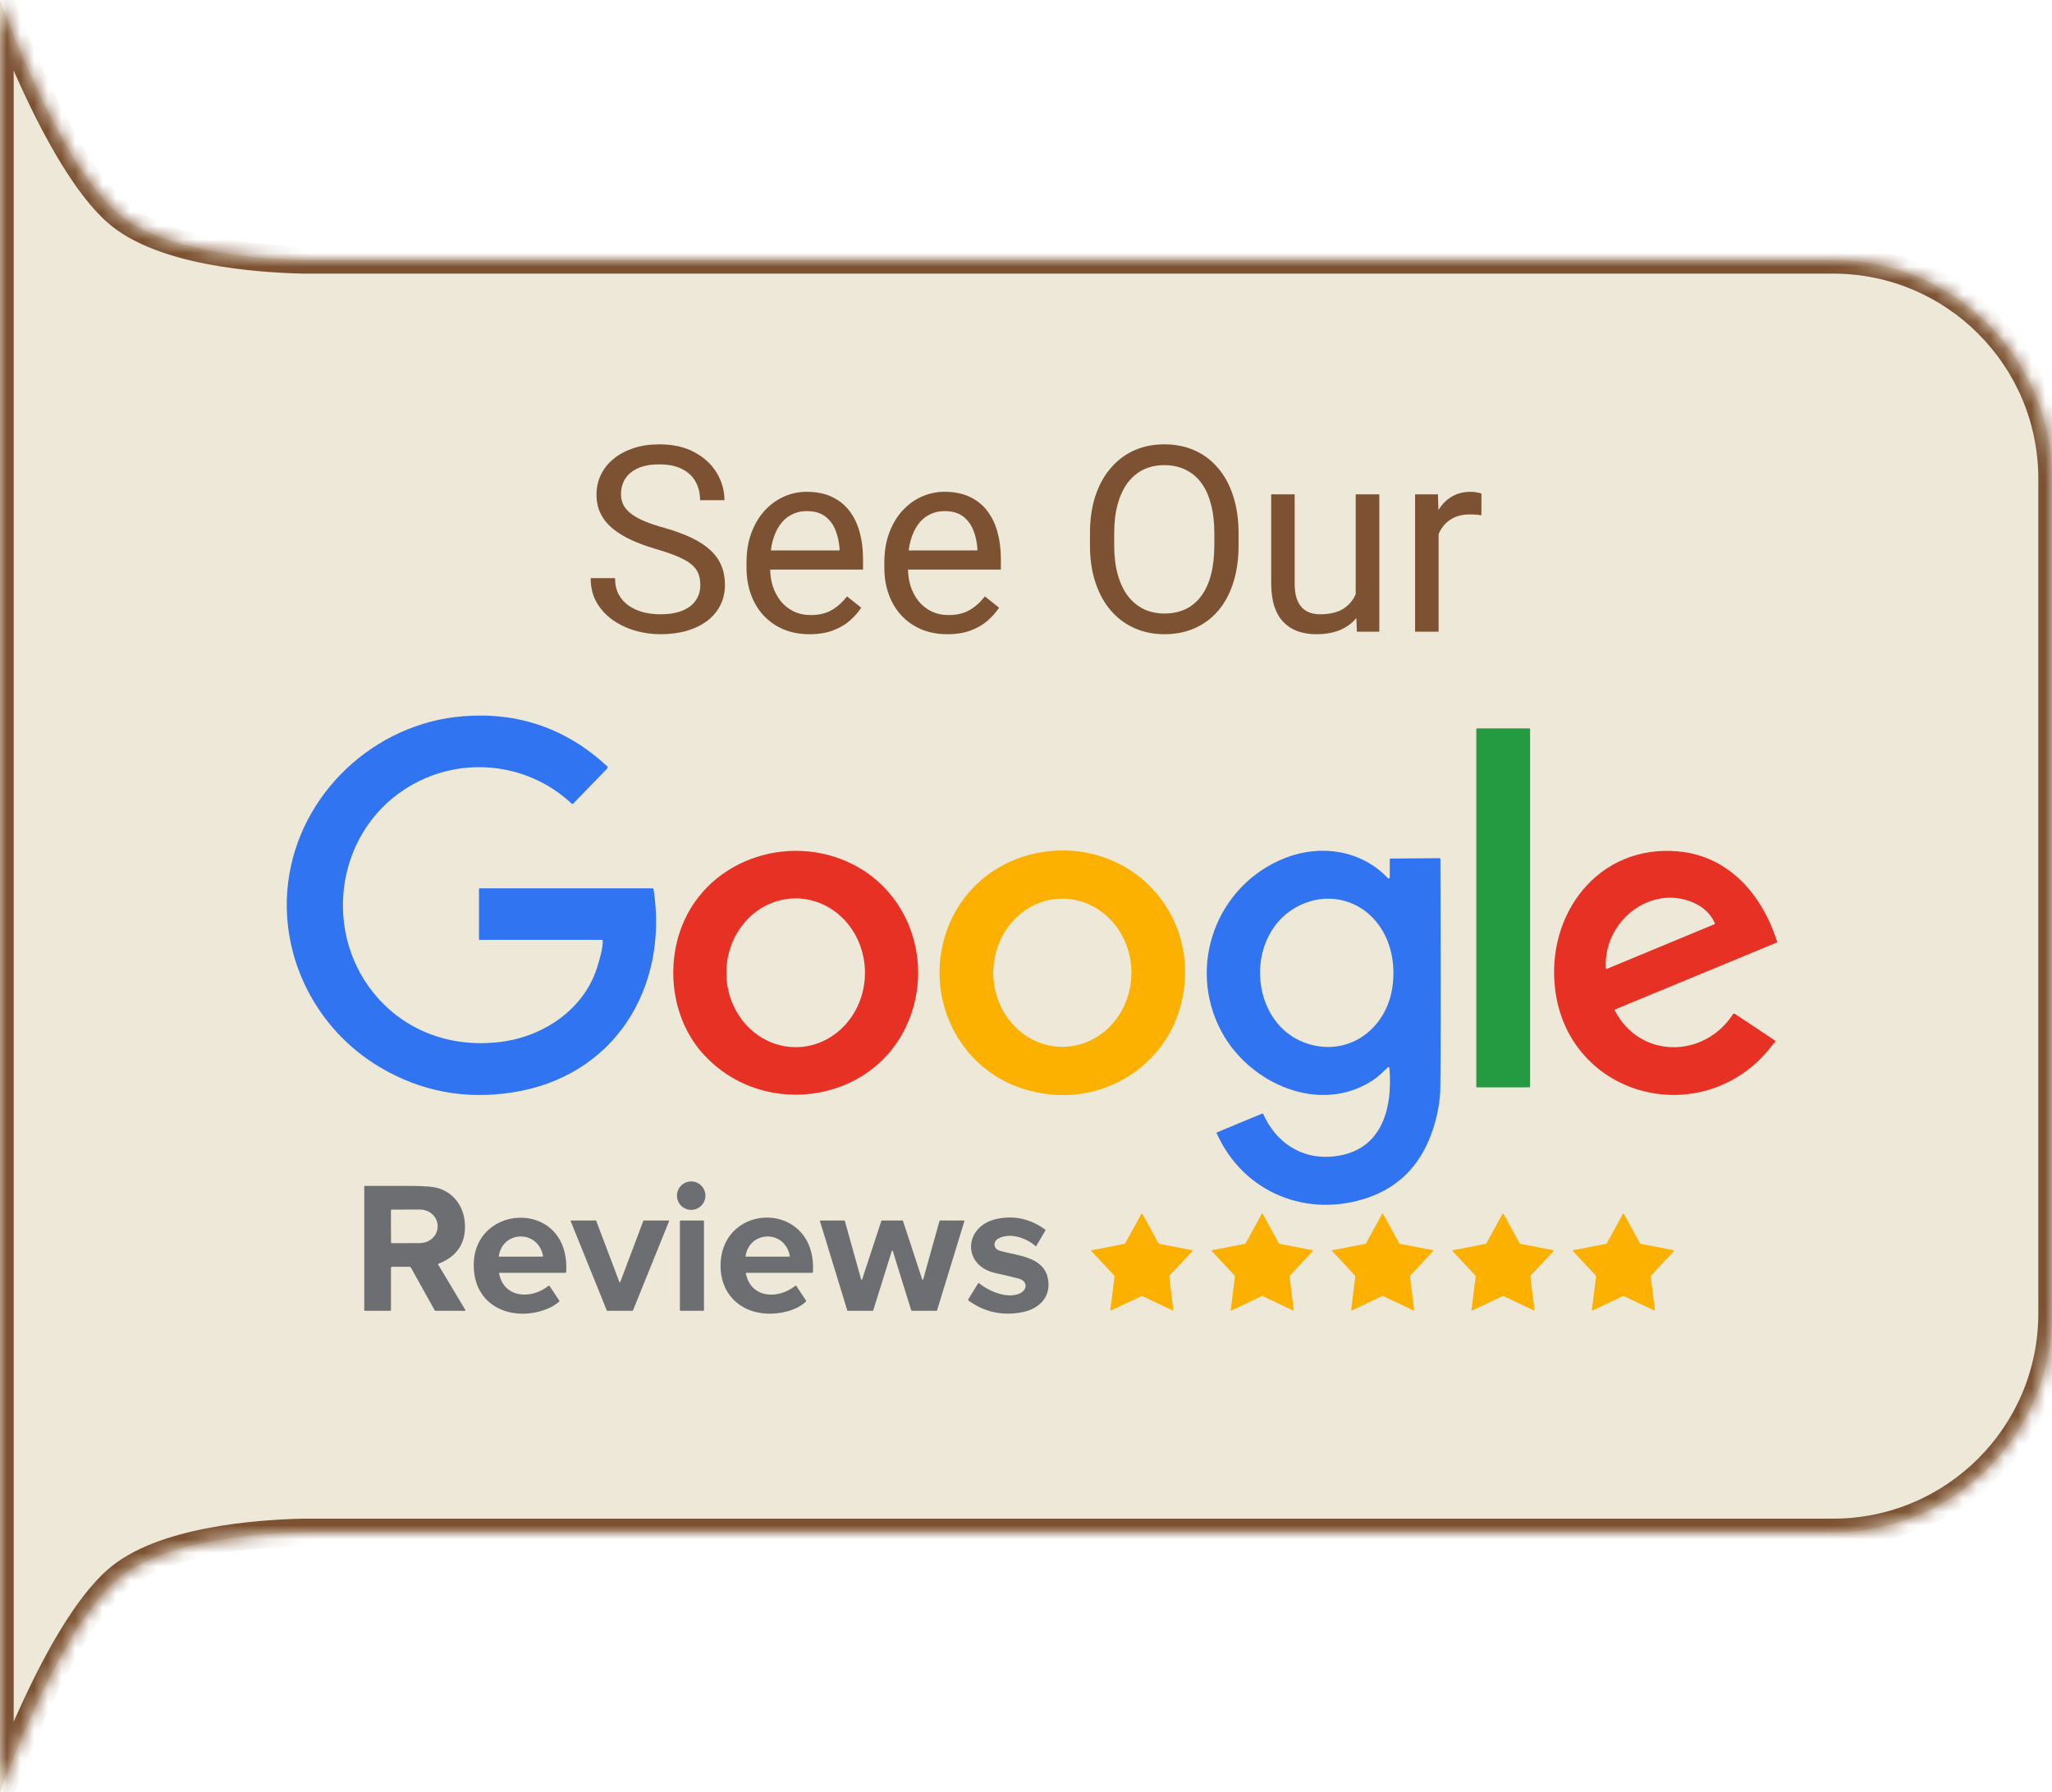 <?xml version="1.0" encoding="UTF-8"?> <svg xmlns="http://www.w3.org/2000/svg" width="150" height="131" viewBox="0 0 150 131" fill="none"><mask id="path-2-inside-1_42_2" fill="white"><path d="M22.163 112H134C142.837 112 150 104.837 150 96V35C150 26.163 142.837 19 134 19H22.163C18.818 18.926 11.775 18.411 8.5 15.5C4.119 11.606 0 0 0 0V131C0 131 4.119 119.394 8.5 115.5C11.775 112.589 18.818 112.074 22.163 112Z"></path></mask><path d="M22.163 112H134C142.837 112 150 104.837 150 96V35C150 26.163 142.837 19 134 19H22.163C18.818 18.926 11.775 18.411 8.5 15.5C4.119 11.606 0 0 0 0V131C0 131 4.119 119.394 8.5 115.5C11.775 112.589 18.818 112.074 22.163 112Z" fill="#EEE8D8"></path><path d="M22.163 112L22.141 111L22.152 111H22.163V112ZM134 112L134 113H134V112ZM150 35L151 35V35H150ZM134 19L134 18H134L134 19ZM22.163 19V20H22.152L22.141 20L22.163 19ZM0 0H-1L0.942 -0.334L0 0ZM0 131L0.942 131.334L-1 131H0ZM22.163 112V111H134V112V113H22.163V112ZM134 112L134 111C142.284 111 149 104.284 149 96H150H151C151 105.389 143.389 113 134 113L134 112ZM150 96H149V35H150H151V96H150ZM150 35L149 35C149 26.716 142.284 20 134 20L134 19L134 18C143.389 18 151 25.611 151 35L150 35ZM134 19V20H22.163V19V18H134V19ZM22.163 19L22.141 20C20.44 19.962 17.781 19.812 15.115 19.296C12.486 18.786 9.682 17.889 7.836 16.247L8.5 15.5L9.164 14.753C10.593 16.022 12.948 16.838 15.496 17.332C18.006 17.819 20.541 17.964 22.185 18L22.163 19ZM8.5 15.5L7.836 16.247C6.632 15.178 5.493 13.625 4.471 11.958C3.442 10.279 2.499 8.426 1.701 6.712C0.902 4.995 0.242 3.404 -0.218 2.242C-0.448 1.661 -0.628 1.186 -0.751 0.856C-0.813 0.691 -0.86 0.561 -0.893 0.473C-0.909 0.429 -0.921 0.395 -0.929 0.371C-0.933 0.36 -0.937 0.351 -0.939 0.345C-0.94 0.342 -0.941 0.339 -0.941 0.337C-0.942 0.337 -0.942 0.336 -0.942 0.335C-0.942 0.335 -0.942 0.335 -0.942 0.335C-0.942 0.335 -0.942 0.334 0 0C0.942 -0.334 0.942 -0.335 0.942 -0.335C0.942 -0.335 0.942 -0.334 0.942 -0.334C0.943 -0.334 0.943 -0.334 0.943 -0.333C0.943 -0.332 0.944 -0.33 0.945 -0.328C0.947 -0.323 0.949 -0.315 0.953 -0.305C0.961 -0.284 0.972 -0.252 0.987 -0.21C1.018 -0.127 1.063 -0.003 1.123 0.157C1.242 0.476 1.417 0.939 1.642 1.506C2.091 2.642 2.736 4.196 3.514 5.868C4.293 7.542 5.201 9.321 6.176 10.913C7.159 12.517 8.178 13.876 9.164 14.753L8.5 15.5ZM0 0H1V131H0H-1V0H0ZM0 131C-0.942 130.666 -0.942 130.665 -0.942 130.665C-0.942 130.665 -0.942 130.665 -0.942 130.665C-0.942 130.664 -0.942 130.663 -0.941 130.663C-0.941 130.661 -0.94 130.658 -0.939 130.655C-0.937 130.649 -0.933 130.64 -0.929 130.629C-0.921 130.605 -0.909 130.571 -0.893 130.527C-0.86 130.439 -0.813 130.309 -0.751 130.144C-0.628 129.814 -0.448 129.339 -0.218 128.758C0.242 127.596 0.902 126.005 1.701 124.288C2.499 122.574 3.442 120.721 4.471 119.042C5.493 117.375 6.632 115.823 7.836 114.753L8.5 115.5L9.164 116.247C8.178 117.124 7.159 118.483 6.176 120.087C5.201 121.679 4.293 123.458 3.514 125.132C2.736 126.804 2.091 128.358 1.642 129.494C1.417 130.061 1.242 130.524 1.123 130.843C1.063 131.003 1.018 131.127 0.987 131.21C0.972 131.252 0.961 131.284 0.953 131.305C0.949 131.315 0.947 131.323 0.945 131.328C0.944 131.33 0.943 131.332 0.943 131.333C0.943 131.334 0.943 131.334 0.942 131.334C0.942 131.334 0.942 131.335 0.942 131.335C0.942 131.335 0.942 131.334 0 131ZM8.5 115.5L7.836 114.753C9.682 113.111 12.486 112.214 15.115 111.704C17.781 111.188 20.44 111.038 22.141 111L22.163 112L22.185 113C20.541 113.036 18.006 113.181 15.496 113.668C12.948 114.162 10.593 114.978 9.164 116.247L8.5 115.5Z" fill="#7C5233" mask="url(#path-2-inside-1_42_2)"></path><path d="M43.986 68.695H35.07C35.055 68.695 35.041 68.689 35.031 68.679C35.021 68.669 35.015 68.655 35.015 68.64V64.997C35.015 64.951 35.038 64.927 35.084 64.927H47.695C47.715 64.928 47.734 64.935 47.749 64.948C47.764 64.961 47.774 64.979 47.777 64.999C48.887 72.255 44.88 78.708 37.435 79.851C33.987 80.381 30.779 79.773 27.81 78.028C23.098 75.259 20.385 69.903 21.066 64.477C21.877 58.001 27.369 52.866 33.85 52.351C37.884 52.032 41.391 53.245 44.369 55.991C44.437 56.054 44.439 56.119 44.375 56.185L41.899 58.738C41.864 58.774 41.828 58.775 41.791 58.74C38.434 55.608 33.409 55.213 29.606 57.675C24.427 61.027 23.559 68.398 27.627 72.953C29.907 75.506 33.213 76.597 36.639 76.15C39.844 75.731 42.814 73.675 43.71 70.511C43.815 70.143 44.082 69.324 44.062 68.769C44.061 68.72 44.036 68.695 43.986 68.695Z" fill="#3074F1"></path><path d="M111.787 53.24H107.979C107.945 53.24 107.917 53.268 107.917 53.302V79.416C107.917 79.45 107.945 79.477 107.979 79.477H111.787C111.821 79.477 111.849 79.45 111.849 79.416V53.302C111.849 53.268 111.821 53.24 111.787 53.24Z" fill="#249B41"></path><path d="M76.19 62.28C82.037 61.35 87.108 65.94 86.591 71.889C86.081 77.747 80.379 81.368 74.795 79.586C70.014 78.061 67.582 72.874 69.153 68.178C70.216 65.005 72.896 62.803 76.19 62.28ZM77.657 76.516C78.996 76.516 80.28 75.945 81.227 74.93C82.174 73.914 82.705 72.536 82.705 71.1C82.705 69.663 82.174 68.285 81.227 67.27C80.28 66.254 78.996 65.683 77.657 65.683C76.319 65.683 75.035 66.254 74.088 67.27C73.141 68.285 72.61 69.663 72.61 71.1C72.61 72.536 73.141 73.914 74.088 74.93C75.035 75.945 76.319 76.516 77.657 76.516Z" fill="#FCB000"></path><path d="M49.66 68.22C51.353 62.914 57.609 60.724 62.416 63.214C66.331 65.241 68.006 69.864 66.651 73.99C64.496 80.547 55.959 82.027 51.426 77.062C49.28 74.711 48.709 71.204 49.66 68.22ZM58.181 76.539C59.525 76.534 60.812 75.957 61.758 74.934C62.705 73.911 63.234 72.526 63.229 71.084C63.227 70.37 63.093 69.664 62.836 69.005C62.579 68.346 62.204 67.748 61.732 67.245C61.259 66.741 60.699 66.343 60.084 66.072C59.468 65.8 58.809 65.662 58.143 65.665C56.8 65.669 55.513 66.247 54.566 67.27C53.62 68.293 53.091 69.677 53.096 71.119C53.098 71.834 53.232 72.54 53.489 73.199C53.746 73.858 54.121 74.456 54.593 74.959C55.065 75.462 55.625 75.861 56.241 76.132C56.857 76.403 57.516 76.541 58.181 76.539Z" fill="#E73124"></path><path d="M101.459 78.004C101.108 78.345 100.736 78.712 100.346 78.966C96.45 81.504 91.362 79.193 89.324 75.463C86.682 70.629 88.939 64.612 94.034 62.676C96.576 61.71 99.495 62.138 101.425 64.157C101.444 64.177 101.461 64.192 101.478 64.2C101.49 64.206 101.503 64.209 101.517 64.209C101.53 64.208 101.543 64.204 101.555 64.197C101.566 64.19 101.576 64.18 101.582 64.168C101.589 64.157 101.592 64.144 101.592 64.13V62.809C101.592 62.772 101.611 62.752 101.649 62.752L105.238 62.726C105.274 62.726 105.292 62.744 105.292 62.78C105.324 71.487 105.323 77.06 105.287 79.501C105.274 80.443 105.101 81.435 104.769 82.477C104.006 84.868 102.502 86.65 100.08 87.508C95.589 89.099 90.871 87.183 88.931 82.815C88.93 82.811 88.929 82.806 88.929 82.802C88.928 82.797 88.929 82.793 88.931 82.789C88.933 82.785 88.935 82.781 88.938 82.778C88.941 82.775 88.945 82.772 88.949 82.771L92.247 81.401C92.294 81.381 92.329 81.395 92.35 81.442C93.245 83.438 95.023 84.691 97.248 84.543C100.932 84.295 101.833 81.18 101.563 78.043C101.562 78.031 101.558 78.02 101.551 78.011C101.544 78.001 101.534 77.994 101.524 77.99C101.513 77.986 101.501 77.985 101.489 77.988C101.478 77.99 101.468 77.996 101.459 78.004ZM101.72 72.509C102.053 70.87 101.805 69.039 100.82 67.652C99.54 65.848 97.296 65.207 95.271 66.056C90.613 68.007 91.216 75.607 96.306 76.459C98.965 76.903 101.202 75.052 101.72 72.509Z" fill="#3074F1"></path><path d="M118.029 73.831C119.849 77.413 124.569 77.377 126.675 74.133C126.69 74.111 126.714 74.094 126.741 74.089C126.768 74.083 126.796 74.089 126.819 74.104L129.746 76.05C129.754 76.055 129.76 76.061 129.765 76.069C129.77 76.077 129.774 76.086 129.775 76.095C129.776 76.104 129.776 76.114 129.773 76.123C129.771 76.132 129.766 76.14 129.76 76.148C129.375 76.616 128.973 77.128 128.555 77.524C123.334 82.472 114.628 79.757 113.685 72.359C112.98 66.828 116.831 61.687 122.7 62.231C126.422 62.577 128.842 65.461 129.905 68.82C129.917 68.856 129.905 68.882 129.87 68.896L118.044 73.788C118.04 73.79 118.037 73.792 118.034 73.795C118.031 73.798 118.028 73.802 118.027 73.806C118.026 73.81 118.025 73.814 118.025 73.819C118.026 73.823 118.027 73.827 118.029 73.831ZM121.452 65.661C119.052 66.041 117.243 68.275 117.381 70.766C117.381 70.775 117.384 70.784 117.389 70.792C117.393 70.8 117.4 70.807 117.408 70.812C117.416 70.817 117.425 70.819 117.434 70.82C117.443 70.821 117.453 70.819 117.461 70.816L125.312 67.557C125.354 67.539 125.366 67.509 125.348 67.466C124.726 66.017 122.879 65.436 121.452 65.661Z" fill="#E73124"></path><path d="M50.525 88.432C51.099 88.432 51.565 87.967 51.565 87.393C51.565 86.819 51.099 86.353 50.525 86.353C49.951 86.353 49.486 86.819 49.486 87.393C49.486 87.967 49.951 88.432 50.525 88.432Z" fill="#6D6E71"></path><path d="M32.035 92.438L34.011 95.739C34.039 95.786 34.026 95.81 33.97 95.81H31.857C31.818 95.81 31.789 95.793 31.77 95.76L30.03 92.642C30.011 92.609 29.983 92.593 29.946 92.593H28.662C28.607 92.593 28.58 92.62 28.58 92.675V95.741C28.58 95.787 28.557 95.81 28.512 95.81H26.697C26.651 95.81 26.627 95.787 26.627 95.741V86.715C26.627 86.707 26.631 86.698 26.637 86.692C26.643 86.686 26.652 86.682 26.66 86.682C27.804 86.679 28.948 86.678 30.092 86.681C31.071 86.684 31.74 86.746 32.101 86.866C33.413 87.306 34.071 88.54 33.984 89.891C33.909 91.067 33.267 91.892 32.059 92.367C32.023 92.381 32.015 92.404 32.035 92.438ZM28.576 88.471L28.584 90.807C28.584 90.823 28.59 90.838 28.601 90.849C28.612 90.859 28.627 90.866 28.643 90.866L30.691 90.859C31.037 90.858 31.369 90.729 31.613 90.501C31.857 90.273 31.993 89.965 31.992 89.644V89.613C31.992 89.454 31.957 89.296 31.891 89.149C31.825 89.003 31.728 88.87 31.607 88.757C31.485 88.645 31.341 88.557 31.182 88.496C31.023 88.436 30.854 88.405 30.682 88.406L28.634 88.413C28.618 88.413 28.604 88.419 28.593 88.43C28.582 88.441 28.576 88.455 28.576 88.471Z" fill="#6D6E71"></path><path d="M82.245 90.892L83.438 88.718C83.441 88.713 83.446 88.708 83.451 88.704C83.457 88.701 83.463 88.699 83.47 88.699C83.477 88.699 83.483 88.701 83.489 88.704C83.494 88.708 83.499 88.713 83.502 88.718L84.693 90.892C84.696 90.897 84.699 90.901 84.703 90.904C84.707 90.907 84.712 90.909 84.717 90.911L87.146 91.379C87.153 91.38 87.159 91.383 87.163 91.388C87.168 91.392 87.172 91.397 87.174 91.404C87.176 91.41 87.176 91.416 87.175 91.423C87.174 91.429 87.17 91.435 87.166 91.44L85.476 93.25C85.473 93.254 85.47 93.259 85.468 93.264C85.467 93.269 85.466 93.274 85.466 93.279L85.773 95.745C85.774 95.752 85.773 95.758 85.771 95.764C85.768 95.77 85.764 95.775 85.759 95.779C85.753 95.783 85.747 95.785 85.741 95.786C85.734 95.787 85.728 95.785 85.722 95.783L83.484 94.724C83.48 94.722 83.474 94.721 83.469 94.721C83.463 94.721 83.458 94.722 83.454 94.724L81.217 95.784C81.211 95.787 81.205 95.788 81.198 95.787C81.192 95.787 81.186 95.784 81.18 95.78C81.175 95.776 81.171 95.771 81.168 95.765C81.165 95.759 81.165 95.753 81.165 95.746L81.475 93.28C81.475 93.275 81.475 93.27 81.473 93.265C81.471 93.26 81.468 93.255 81.465 93.251L79.776 91.44C79.772 91.435 79.769 91.429 79.767 91.423C79.766 91.416 79.766 91.41 79.768 91.404C79.77 91.397 79.774 91.392 79.779 91.388C79.784 91.383 79.79 91.38 79.796 91.379L82.22 90.911C82.225 90.909 82.23 90.907 82.234 90.904C82.239 90.901 82.242 90.897 82.245 90.892ZM91.045 90.893L92.238 88.717C92.241 88.712 92.246 88.707 92.251 88.704C92.256 88.701 92.263 88.699 92.269 88.699C92.275 88.699 92.281 88.701 92.287 88.704C92.292 88.707 92.297 88.712 92.3 88.717L93.494 90.893C93.497 90.898 93.5 90.901 93.504 90.905C93.509 90.908 93.513 90.91 93.519 90.911L95.948 91.38C95.955 91.382 95.96 91.384 95.965 91.388C95.97 91.392 95.973 91.398 95.975 91.404C95.978 91.41 95.978 91.416 95.977 91.422C95.975 91.428 95.972 91.434 95.968 91.439L94.275 93.25C94.272 93.254 94.269 93.259 94.268 93.264C94.266 93.269 94.266 93.274 94.266 93.279L94.573 95.747C94.574 95.754 94.573 95.76 94.571 95.766C94.568 95.772 94.564 95.777 94.559 95.781C94.554 95.784 94.548 95.787 94.541 95.787C94.535 95.788 94.528 95.787 94.523 95.784L92.284 94.723C92.279 94.721 92.274 94.72 92.269 94.72C92.263 94.72 92.258 94.721 92.254 94.723L90.016 95.785C90.01 95.788 90.004 95.789 89.998 95.788C89.991 95.788 89.985 95.786 89.98 95.782C89.975 95.778 89.971 95.773 89.968 95.767C89.966 95.761 89.965 95.755 89.966 95.749L90.275 93.281C90.275 93.276 90.275 93.271 90.273 93.266C90.272 93.261 90.269 93.256 90.266 93.253L88.575 91.438C88.571 91.433 88.568 91.427 88.567 91.421C88.565 91.415 88.566 91.409 88.568 91.403C88.57 91.397 88.573 91.391 88.578 91.387C88.583 91.383 88.589 91.38 88.595 91.379L91.02 90.911C91.025 90.91 91.03 90.908 91.034 90.905C91.039 90.901 91.042 90.898 91.045 90.893ZM99.845 90.893L101.038 88.717C101.041 88.712 101.046 88.707 101.051 88.704C101.056 88.701 101.063 88.699 101.069 88.699C101.075 88.699 101.081 88.701 101.087 88.704C101.092 88.707 101.097 88.712 101.1 88.717L102.294 90.893C102.297 90.898 102.3 90.901 102.304 90.905C102.309 90.908 102.313 90.91 102.318 90.911L104.748 91.379C104.755 91.38 104.76 91.383 104.765 91.387C104.77 91.391 104.773 91.397 104.775 91.403C104.777 91.409 104.778 91.415 104.777 91.421C104.775 91.427 104.772 91.433 104.768 91.438L103.075 93.25C103.072 93.254 103.069 93.259 103.068 93.264C103.066 93.269 103.066 93.274 103.066 93.279L103.373 95.747C103.374 95.754 103.373 95.76 103.371 95.766C103.368 95.772 103.364 95.777 103.359 95.781C103.354 95.784 103.348 95.787 103.341 95.787C103.335 95.788 103.329 95.787 103.323 95.784L101.084 94.723C101.079 94.721 101.074 94.72 101.069 94.72C101.064 94.72 101.058 94.721 101.053 94.723L98.816 95.785C98.81 95.788 98.804 95.789 98.797 95.788C98.791 95.788 98.785 95.786 98.78 95.782C98.775 95.778 98.77 95.773 98.768 95.767C98.766 95.761 98.765 95.755 98.766 95.749L99.075 93.28C99.075 93.275 99.075 93.27 99.073 93.265C99.072 93.26 99.069 93.255 99.066 93.251L97.374 91.438C97.37 91.433 97.367 91.427 97.366 91.421C97.364 91.415 97.365 91.409 97.367 91.403C97.369 91.397 97.372 91.391 97.377 91.387C97.382 91.383 97.388 91.38 97.394 91.379L99.82 90.911C99.826 90.91 99.83 90.908 99.834 90.905C99.839 90.901 99.842 90.898 99.845 90.893ZM108.645 90.893L109.839 88.716C109.842 88.711 109.847 88.706 109.852 88.703C109.858 88.7 109.864 88.698 109.87 88.698C109.876 88.698 109.882 88.7 109.888 88.703C109.893 88.706 109.898 88.711 109.901 88.716L111.093 90.893C111.096 90.898 111.099 90.901 111.103 90.905C111.107 90.908 111.112 90.91 111.117 90.911L113.548 91.379C113.555 91.38 113.56 91.383 113.565 91.387C113.57 91.391 113.573 91.397 113.575 91.403C113.577 91.409 113.578 91.415 113.577 91.421C113.575 91.427 113.572 91.433 113.568 91.438L111.875 93.25C111.872 93.254 111.869 93.259 111.868 93.264C111.866 93.269 111.866 93.274 111.866 93.279L112.173 95.747C112.174 95.754 112.173 95.76 112.171 95.766C112.168 95.772 112.164 95.777 112.159 95.781C112.154 95.784 112.148 95.787 112.141 95.787C112.135 95.788 112.129 95.787 112.123 95.784L109.884 94.723C109.879 94.721 109.874 94.72 109.869 94.72C109.864 94.72 109.858 94.721 109.853 94.723L107.616 95.785C107.61 95.788 107.604 95.789 107.598 95.788C107.591 95.788 107.585 95.786 107.58 95.782C107.575 95.778 107.571 95.773 107.568 95.767C107.565 95.761 107.565 95.755 107.565 95.749L107.875 93.281C107.875 93.276 107.875 93.271 107.873 93.266C107.872 93.261 107.869 93.256 107.866 93.253L106.175 91.438C106.171 91.433 106.168 91.427 106.167 91.421C106.165 91.415 106.166 91.409 106.168 91.403C106.17 91.397 106.173 91.391 106.178 91.387C106.183 91.383 106.189 91.38 106.195 91.379L108.62 90.911C108.625 90.91 108.63 90.908 108.634 90.905C108.639 90.901 108.642 90.898 108.645 90.893ZM117.445 90.893L118.639 88.716C118.642 88.711 118.647 88.706 118.652 88.703C118.658 88.7 118.664 88.698 118.67 88.698C118.676 88.698 118.682 88.7 118.688 88.703C118.693 88.706 118.698 88.711 118.701 88.716L119.893 90.893C119.896 90.898 119.899 90.901 119.903 90.905C119.907 90.908 119.912 90.91 119.917 90.911L122.348 91.379C122.355 91.38 122.36 91.383 122.365 91.387C122.37 91.391 122.373 91.397 122.375 91.403C122.377 91.409 122.378 91.415 122.377 91.421C122.375 91.427 122.372 91.433 122.368 91.438L120.674 93.251C120.671 93.255 120.668 93.26 120.667 93.265C120.665 93.27 120.665 93.275 120.665 93.28L120.973 95.747C120.974 95.754 120.973 95.76 120.971 95.766C120.968 95.772 120.964 95.777 120.959 95.781C120.954 95.784 120.948 95.787 120.941 95.787C120.935 95.788 120.929 95.787 120.923 95.784L118.684 94.723C118.679 94.721 118.674 94.72 118.669 94.72C118.664 94.72 118.658 94.721 118.653 94.723L116.416 95.785C116.41 95.788 116.404 95.789 116.398 95.788C116.391 95.788 116.385 95.786 116.38 95.782C116.375 95.778 116.371 95.773 116.368 95.767C116.365 95.761 116.365 95.755 116.365 95.749L116.675 93.281C116.675 93.276 116.675 93.271 116.673 93.266C116.672 93.261 116.669 93.256 116.666 93.253L114.975 91.438C114.971 91.433 114.968 91.427 114.967 91.421C114.965 91.415 114.966 91.409 114.968 91.403C114.97 91.397 114.973 91.391 114.978 91.387C114.983 91.383 114.989 91.38 114.995 91.379L117.42 90.911C117.425 90.91 117.43 90.908 117.434 90.905C117.439 90.901 117.442 90.898 117.445 90.893Z" fill="#FCB000"></path><path d="M36.483 93.089C36.855 94.9 38.829 94.99 40.088 93.987C40.123 93.96 40.153 93.964 40.177 94.002L40.88 95.059C40.9 95.088 40.897 95.115 40.87 95.139C40.633 95.354 40.34 95.531 39.993 95.67C37.734 96.578 34.99 95.726 34.665 93.03C34.054 87.944 41.689 87.41 41.391 92.962C41.389 93.009 41.364 93.032 41.316 93.032H36.529C36.522 93.033 36.515 93.034 36.509 93.037C36.502 93.04 36.497 93.044 36.492 93.05C36.488 93.055 36.485 93.061 36.483 93.068C36.481 93.075 36.481 93.082 36.483 93.089ZM39.693 91.781C39.318 89.88 36.762 89.928 36.461 91.8C36.455 91.834 36.469 91.85 36.502 91.85H39.636C39.684 91.85 39.703 91.827 39.693 91.781ZM54.523 93.089C54.899 94.9 56.867 94.992 58.128 93.987C58.163 93.96 58.194 93.964 58.218 94.002L58.91 95.044C58.935 95.08 58.931 95.112 58.901 95.142C58.204 95.809 56.985 96.059 56.056 96.016C54.035 95.922 52.644 94.496 52.671 92.483C52.737 87.773 59.712 87.734 59.425 92.966C59.422 93.01 59.399 93.032 59.355 93.032H54.568C54.561 93.032 54.554 93.034 54.548 93.037C54.541 93.04 54.536 93.044 54.532 93.05C54.527 93.055 54.524 93.061 54.523 93.068C54.521 93.075 54.521 93.082 54.523 93.089ZM57.732 91.782C57.367 89.882 54.803 89.927 54.501 91.8C54.495 91.834 54.509 91.85 54.542 91.85H57.676C57.722 91.85 57.741 91.827 57.732 91.782ZM73.023 90.505C72.559 90.74 72.589 91.28 73.111 91.429C74.294 91.766 76.202 91.84 76.572 93.324C76.911 94.685 76.056 95.644 74.751 95.906C73.306 96.195 71.993 95.917 70.814 95.072C70.796 95.059 70.783 95.04 70.779 95.018C70.775 94.996 70.779 94.973 70.79 94.954L71.492 93.812C71.514 93.776 71.542 93.771 71.575 93.798C72.286 94.377 73.638 94.956 74.539 94.541C75.117 94.275 75.133 93.647 74.482 93.46C74.08 93.345 73.528 93.213 72.826 93.067C70.265 92.53 70.453 89.587 72.885 89.087C74.144 88.827 75.311 89.085 76.385 89.859C76.421 89.884 76.428 89.915 76.406 89.954L75.749 91.079C75.747 91.083 75.744 91.086 75.74 91.089C75.736 91.091 75.732 91.093 75.727 91.094C75.722 91.094 75.718 91.094 75.713 91.093C75.709 91.091 75.704 91.089 75.701 91.085C75.044 90.494 73.871 90.073 73.023 90.505ZM45.339 93.709L47.028 89.231C47.031 89.225 47.035 89.219 47.04 89.216C47.046 89.212 47.052 89.21 47.059 89.21H48.881C48.886 89.21 48.891 89.211 48.896 89.214C48.901 89.216 48.905 89.22 48.908 89.224C48.911 89.229 48.913 89.234 48.913 89.239C48.914 89.245 48.913 89.25 48.911 89.255L46.267 95.789C46.264 95.795 46.26 95.801 46.255 95.804C46.249 95.808 46.243 95.81 46.236 95.81H44.389C44.383 95.81 44.376 95.808 44.371 95.804C44.365 95.801 44.361 95.795 44.358 95.789L41.716 89.255C41.714 89.25 41.714 89.245 41.714 89.24C41.715 89.234 41.717 89.229 41.719 89.225C41.722 89.221 41.726 89.217 41.731 89.214C41.736 89.212 41.741 89.21 41.746 89.21H43.552C43.559 89.21 43.565 89.212 43.571 89.216C43.576 89.219 43.581 89.225 43.583 89.231L45.277 93.709C45.279 93.715 45.284 93.721 45.289 93.724C45.295 93.728 45.301 93.73 45.308 93.73C45.314 93.73 45.321 93.728 45.326 93.724C45.332 93.721 45.336 93.715 45.339 93.709Z" fill="#6D6E71"></path><path d="M51.405 89.21H49.755C49.725 89.21 49.7 89.235 49.7 89.265V95.755C49.7 95.785 49.725 95.81 49.755 95.81H51.405C51.435 95.81 51.46 95.785 51.46 95.755V89.265C51.46 89.235 51.435 89.21 51.405 89.21Z" fill="#6D6E71"></path><path d="M63.796 95.81H61.971C61.964 95.81 61.956 95.807 61.95 95.803C61.944 95.798 61.94 95.792 61.937 95.785L59.939 89.257C59.937 89.252 59.937 89.246 59.938 89.24C59.938 89.235 59.941 89.229 59.944 89.225C59.948 89.22 59.952 89.216 59.957 89.214C59.962 89.211 59.968 89.21 59.974 89.21H61.718C61.727 89.21 61.734 89.213 61.741 89.217C61.747 89.222 61.752 89.229 61.754 89.236L62.95 93.519C62.953 93.526 62.957 93.533 62.963 93.538C62.969 93.542 62.977 93.545 62.984 93.545C62.992 93.546 63 93.543 63.006 93.539C63.013 93.535 63.017 93.528 63.02 93.521L64.426 89.235C64.428 89.228 64.433 89.222 64.439 89.217C64.445 89.213 64.452 89.21 64.46 89.21H65.972C65.98 89.21 65.987 89.213 65.993 89.217C65.999 89.222 66.004 89.228 66.006 89.235L67.415 93.518C67.418 93.525 67.423 93.531 67.429 93.536C67.436 93.54 67.443 93.542 67.451 93.542C67.459 93.542 67.466 93.539 67.472 93.534C67.478 93.529 67.483 93.523 67.485 93.515L68.678 89.236C68.68 89.229 68.685 89.222 68.691 89.217C68.698 89.213 68.706 89.21 68.713 89.21H70.461C70.467 89.21 70.473 89.211 70.478 89.214C70.483 89.216 70.488 89.22 70.491 89.225C70.495 89.229 70.497 89.235 70.498 89.24C70.499 89.246 70.498 89.252 70.496 89.257L68.496 95.785C68.493 95.792 68.489 95.798 68.483 95.803C68.477 95.807 68.469 95.81 68.462 95.81H66.648C66.64 95.81 66.633 95.807 66.626 95.803C66.62 95.798 66.616 95.792 66.614 95.785L65.26 91.43C65.258 91.422 65.254 91.416 65.247 91.411C65.241 91.407 65.234 91.404 65.226 91.404C65.218 91.404 65.211 91.407 65.204 91.411C65.198 91.416 65.194 91.422 65.191 91.43L63.831 95.785C63.828 95.792 63.824 95.798 63.818 95.803C63.811 95.807 63.804 95.81 63.796 95.81Z" fill="#6D6E71"></path><path d="M51.193 42.756C51.193 42.441 51.144 42.162 51.045 41.921C50.952 41.674 50.785 41.451 50.544 41.253C50.309 41.055 49.981 40.867 49.56 40.687C49.146 40.508 48.62 40.325 47.983 40.14C47.315 39.942 46.712 39.722 46.174 39.481C45.636 39.234 45.175 38.952 44.792 38.637C44.408 38.321 44.115 37.96 43.911 37.551C43.706 37.143 43.605 36.676 43.605 36.151C43.605 35.625 43.713 35.139 43.929 34.694C44.146 34.249 44.455 33.862 44.857 33.534C45.265 33.2 45.751 32.941 46.313 32.755C46.876 32.569 47.504 32.477 48.197 32.477C49.211 32.477 50.071 32.672 50.776 33.061C51.487 33.445 52.028 33.949 52.399 34.573C52.77 35.192 52.956 35.854 52.956 36.559H51.175C51.175 36.052 51.067 35.603 50.85 35.214C50.634 34.818 50.306 34.508 49.867 34.286C49.428 34.057 48.871 33.943 48.197 33.943C47.56 33.943 47.034 34.038 46.62 34.23C46.205 34.422 45.896 34.682 45.692 35.009C45.494 35.337 45.395 35.711 45.395 36.132C45.395 36.416 45.454 36.676 45.571 36.911C45.695 37.14 45.884 37.353 46.137 37.551C46.397 37.749 46.725 37.932 47.121 38.099C47.523 38.266 48.002 38.427 48.559 38.581C49.325 38.798 49.987 39.039 50.544 39.305C51.101 39.571 51.558 39.871 51.917 40.205C52.282 40.532 52.551 40.907 52.724 41.327C52.904 41.742 52.993 42.212 52.993 42.737C52.993 43.288 52.882 43.786 52.659 44.231C52.437 44.676 52.118 45.057 51.704 45.372C51.289 45.688 50.791 45.932 50.21 46.105C49.635 46.272 48.992 46.356 48.28 46.356C47.656 46.356 47.04 46.269 46.434 46.096C45.834 45.923 45.287 45.663 44.792 45.316C44.303 44.97 43.911 44.543 43.614 44.036C43.323 43.523 43.178 42.929 43.178 42.255H44.959C44.959 42.719 45.049 43.118 45.228 43.452C45.407 43.78 45.652 44.052 45.961 44.268C46.276 44.485 46.632 44.645 47.028 44.751C47.43 44.85 47.847 44.899 48.28 44.899C48.905 44.899 49.434 44.812 49.867 44.639C50.3 44.466 50.627 44.219 50.85 43.897C51.079 43.575 51.193 43.195 51.193 42.756ZM59.181 46.356C58.482 46.356 57.848 46.238 57.279 46.003C56.717 45.762 56.231 45.425 55.823 44.992C55.421 44.559 55.111 44.045 54.895 43.452C54.678 42.858 54.57 42.209 54.57 41.504V41.114C54.57 40.297 54.691 39.571 54.932 38.934C55.173 38.291 55.501 37.746 55.916 37.301C56.33 36.856 56.8 36.519 57.326 36.29C57.851 36.061 58.396 35.946 58.959 35.946C59.676 35.946 60.294 36.07 60.814 36.318C61.34 36.565 61.77 36.911 62.103 37.357C62.438 37.796 62.685 38.315 62.846 38.915C63.007 39.509 63.087 40.158 63.087 40.863V41.633H55.591V40.233H61.371V40.103C61.346 39.657 61.253 39.224 61.092 38.804C60.938 38.383 60.69 38.037 60.35 37.765C60.01 37.493 59.546 37.357 58.959 37.357C58.569 37.357 58.21 37.44 57.882 37.607C57.554 37.768 57.273 38.009 57.038 38.331C56.803 38.652 56.621 39.045 56.491 39.509C56.361 39.973 56.296 40.508 56.296 41.114V41.504C56.296 41.98 56.361 42.428 56.491 42.849C56.627 43.263 56.822 43.628 57.075 43.944C57.335 44.259 57.647 44.506 58.012 44.686C58.383 44.865 58.804 44.955 59.274 44.955C59.88 44.955 60.393 44.831 60.814 44.584C61.234 44.336 61.602 44.005 61.918 43.591L62.957 44.417C62.741 44.744 62.465 45.057 62.131 45.354C61.797 45.651 61.386 45.892 60.898 46.077C60.415 46.263 59.843 46.356 59.181 46.356ZM69.256 46.356C68.558 46.356 67.924 46.238 67.355 46.003C66.792 45.762 66.306 45.425 65.898 44.992C65.496 44.559 65.187 44.045 64.97 43.452C64.754 42.858 64.645 42.209 64.645 41.504V41.114C64.645 40.297 64.766 39.571 65.007 38.934C65.249 38.291 65.576 37.746 65.991 37.301C66.405 36.856 66.875 36.519 67.401 36.29C67.927 36.061 68.471 35.946 69.034 35.946C69.751 35.946 70.37 36.07 70.889 36.318C71.415 36.565 71.845 36.911 72.179 37.357C72.513 37.796 72.76 38.315 72.921 38.915C73.082 39.509 73.162 40.158 73.162 40.863V41.633H65.666V40.233H71.446V40.103C71.421 39.657 71.328 39.224 71.168 38.804C71.013 38.383 70.766 38.037 70.425 37.765C70.085 37.493 69.621 37.357 69.034 37.357C68.644 37.357 68.285 37.44 67.957 37.607C67.63 37.768 67.348 38.009 67.113 38.331C66.878 38.652 66.696 39.045 66.566 39.509C66.436 39.973 66.371 40.508 66.371 41.114V41.504C66.371 41.98 66.436 42.428 66.566 42.849C66.702 43.263 66.897 43.628 67.15 43.944C67.41 44.259 67.722 44.506 68.087 44.686C68.459 44.865 68.879 44.955 69.349 44.955C69.955 44.955 70.469 44.831 70.889 44.584C71.31 44.336 71.678 44.005 71.993 43.591L73.032 44.417C72.816 44.744 72.54 45.057 72.207 45.354C71.873 45.651 71.461 45.892 70.973 46.077C70.49 46.263 69.918 46.356 69.256 46.356ZM90.539 38.989V39.843C90.539 40.857 90.412 41.766 90.158 42.57C89.905 43.374 89.54 44.058 89.064 44.621C88.587 45.184 88.015 45.613 87.347 45.91C86.685 46.207 85.943 46.356 85.121 46.356C84.323 46.356 83.59 46.207 82.922 45.91C82.26 45.613 81.685 45.184 81.196 44.621C80.714 44.058 80.34 43.374 80.074 42.57C79.808 41.766 79.675 40.857 79.675 39.843V38.989C79.675 37.975 79.805 37.069 80.064 36.271C80.33 35.467 80.705 34.784 81.187 34.221C81.669 33.652 82.242 33.219 82.903 32.922C83.571 32.625 84.304 32.477 85.102 32.477C85.925 32.477 86.667 32.625 87.329 32.922C87.997 33.219 88.569 33.652 89.045 34.221C89.527 34.784 89.895 35.467 90.149 36.271C90.409 37.069 90.539 37.975 90.539 38.989ZM88.767 39.843V38.971C88.767 38.167 88.683 37.456 88.516 36.837C88.355 36.218 88.117 35.699 87.802 35.278C87.486 34.858 87.1 34.539 86.642 34.323C86.191 34.106 85.677 33.998 85.102 33.998C84.545 33.998 84.041 34.106 83.59 34.323C83.144 34.539 82.761 34.858 82.439 35.278C82.124 35.699 81.88 36.218 81.707 36.837C81.533 37.456 81.447 38.167 81.447 38.971V39.843C81.447 40.653 81.533 41.371 81.707 41.995C81.88 42.614 82.127 43.136 82.449 43.563C82.776 43.984 83.163 44.302 83.608 44.519C84.06 44.735 84.564 44.843 85.121 44.843C85.702 44.843 86.218 44.735 86.67 44.519C87.121 44.302 87.502 43.984 87.811 43.563C88.126 43.136 88.365 42.614 88.525 41.995C88.686 41.371 88.767 40.653 88.767 39.843ZM99.102 43.851V36.132H100.827V46.17H99.185L99.102 43.851ZM99.426 41.736L100.141 41.717C100.141 42.385 100.069 43.003 99.927 43.572C99.791 44.135 99.569 44.624 99.259 45.038C98.95 45.453 98.545 45.777 98.044 46.012C97.543 46.241 96.934 46.356 96.216 46.356C95.728 46.356 95.279 46.285 94.871 46.142C94.469 46 94.123 45.78 93.832 45.483C93.541 45.187 93.316 44.8 93.155 44.324C93 43.848 92.923 43.276 92.923 42.608V36.132H94.639V42.626C94.639 43.078 94.689 43.452 94.788 43.749C94.893 44.039 95.032 44.271 95.205 44.444C95.384 44.611 95.582 44.729 95.799 44.797C96.022 44.865 96.25 44.899 96.485 44.899C97.215 44.899 97.793 44.76 98.22 44.482C98.647 44.197 98.953 43.817 99.139 43.34C99.33 42.858 99.426 42.323 99.426 41.736ZM105.16 37.709V46.17H103.443V36.132H105.113L105.16 37.709ZM108.295 36.076L108.286 37.672C108.144 37.641 108.008 37.623 107.878 37.616C107.754 37.604 107.612 37.598 107.451 37.598C107.055 37.598 106.706 37.66 106.403 37.783C106.1 37.907 105.843 38.08 105.633 38.303C105.423 38.526 105.256 38.791 105.132 39.101C105.014 39.404 104.937 39.738 104.9 40.103L104.417 40.381C104.417 39.775 104.476 39.206 104.594 38.674C104.717 38.142 104.906 37.672 105.16 37.264C105.413 36.849 105.735 36.528 106.125 36.299C106.52 36.064 106.99 35.946 107.535 35.946C107.658 35.946 107.801 35.962 107.961 35.993C108.122 36.017 108.234 36.045 108.295 36.076Z" fill="#7C5233"></path></svg> 